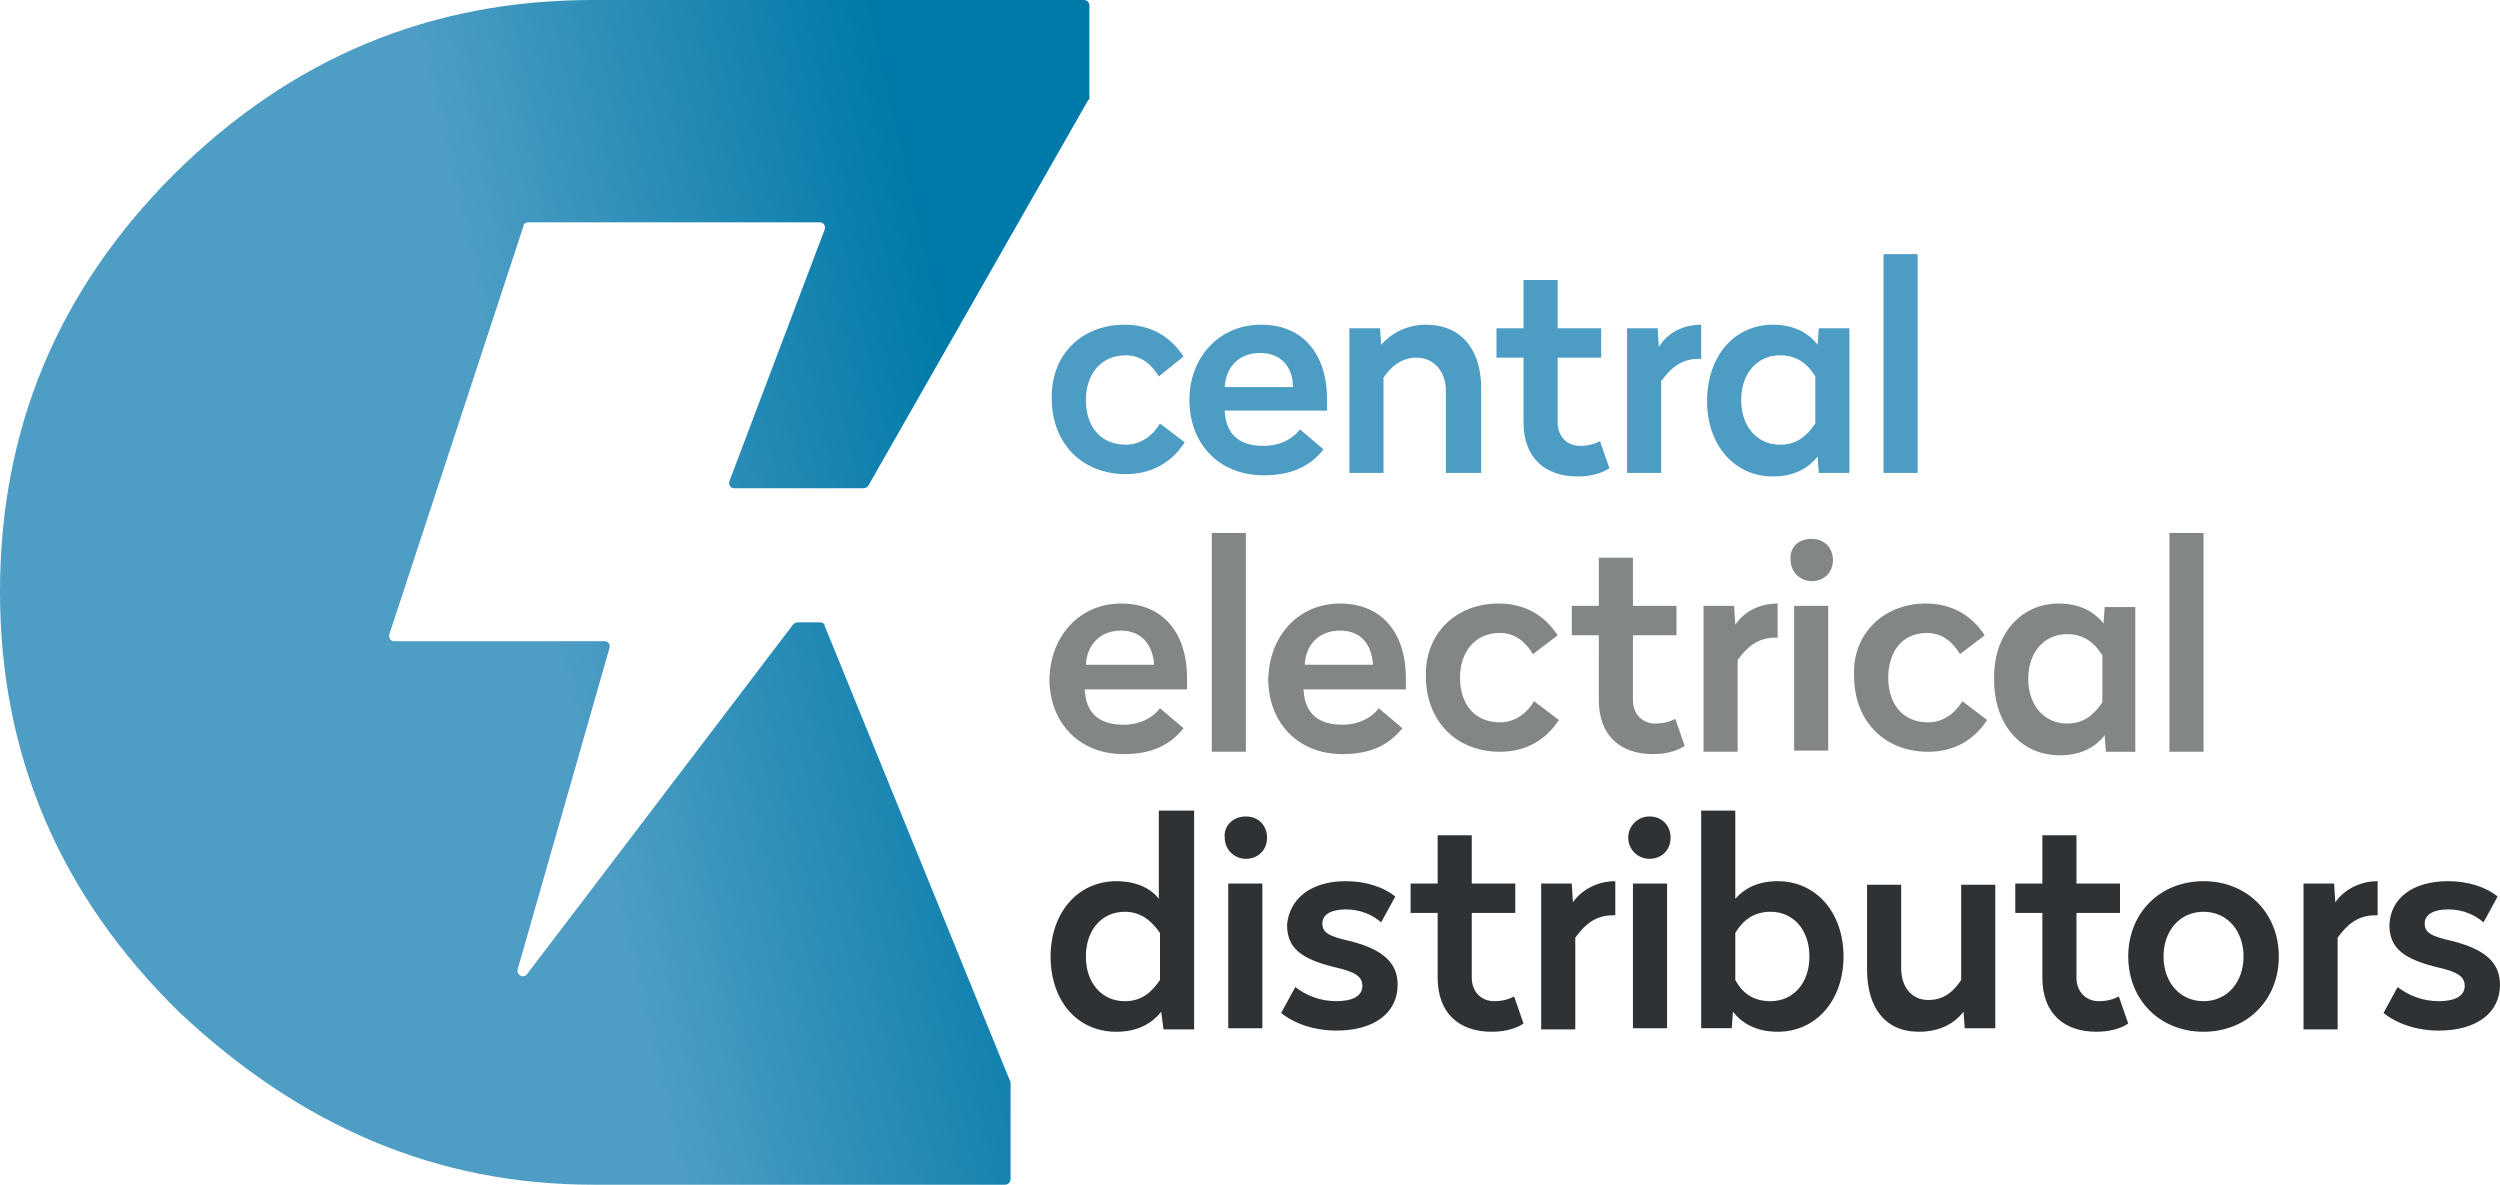 <!-- Generator: Adobe Illustrator 22.0.1, SVG Export Plug-In . SVG Version: 6.00 Build 0)  -->
<svg version="1.1" id="Layer_1" xmlns="http://www.w3.org/2000/svg" xmlns:xlink="http://www.w3.org/1999/xlink" x="0px" y="0px"
     viewBox="0 0 212.5 100.7" style="enable-background:new 0 0 212.5 100.7;" xml:space="preserve">
<style type="text/css">
    .st0{fill-rule:evenodd;clip-rule:evenodd;fill:#4c9cc4;}
    .st1{fill-rule:evenodd;clip-rule:evenodd;fill:#838687;}
    .st2{fill-rule:evenodd;clip-rule:evenodd;fill:#2F3234;}
    .st3{clip-path:url(#SVGID_1_);}
</style>
<g>
    <path class="st0" d="M163,21.6v18.6h-2.9V21.6H163z M150.7,27.6c1.9,0,3.1,0.8,3.8,1.7l0.1-1.4h2.6v12.3h-2.6l-0.1-1.4
        c-0.7,0.9-1.9,1.7-3.8,1.7c-3.3,0-5.6-2.7-5.6-6.4C145.1,30.3,147.4,27.6,150.7,27.6z M151.3,30.2c-1.9,0-3.3,1.5-3.3,3.8
        c0,2.3,1.4,3.8,3.3,3.8c1.5,0,2.3-0.8,3-1.8v-4C153.7,31,152.8,30.2,151.3,30.2z M144.6,27.6v2.9h-0.2c-1.5,0-2.4,0.8-3.2,1.9v7.8
        h-2.9V27.9h2.6l0.1,1.6C141.6,28.5,142.8,27.6,144.6,27.6z M132.4,23.8v4.1h3.7v2.5h-3.7v5.5c0,1.2,0.8,2,1.9,2
        c0.8,0,1.3-0.2,1.7-0.4l0.8,2.3c-0.6,0.4-1.5,0.7-2.7,0.7c-2.8,0-4.6-1.6-4.6-4.6v-5.5h-2.3v-2.5h2.3v-4.1H132.4z M121.2,27.6
        c3,0,4.7,2.1,4.7,5.4v7.2h-3v-7c0-1.6-1-2.8-2.5-2.8c-1.3,0-2.2,0.8-2.8,1.7v8.1h-2.9V27.9h2.6l0.1,1.4
        C118.2,28.4,119.5,27.6,121.2,27.6z M107.2,27.6c3.8,0,5.6,2.8,5.6,6.3v1h-8.7c0.1,2,1.2,3,3.3,3c1.4,0,2.5-0.6,3.1-1.4l2,1.7
        c-1.2,1.5-2.8,2.2-5.1,2.2c-3.8,0-6.3-2.7-6.3-6.4C101.1,30.4,103.6,27.6,107.2,27.6z M107.1,30c-1.7,0-2.9,1.1-3,2.9h5.8
        C109.9,31.2,108.9,30,107.1,30z M95.6,27.6c2.2,0,3.9,1,5,2.7L98.5,32c-0.6-1-1.5-1.8-2.8-1.8c-2.2,0-3.4,1.7-3.4,3.8
        c0,2.2,1.2,3.8,3.4,3.8c1.3,0,2.3-0.8,2.9-1.8l2.1,1.6c-1.1,1.7-2.8,2.7-5,2.7c-3.8,0-6.3-2.7-6.3-6.4
        C89.3,30.3,91.8,27.6,95.6,27.6z"/>
    <path class="st1" d="M187.3,45.3v18.6h-2.9V45.3H187.3z M175,51.3c1.9,0,3.1,0.8,3.8,1.7l0.1-1.4h2.6v12.3H179l-0.1-1.4
        c-0.7,0.9-1.9,1.7-3.8,1.7c-3.4,0-5.6-2.7-5.6-6.4C169.4,54,171.7,51.3,175,51.3z M175.7,53.9c-1.9,0-3.3,1.5-3.3,3.8
        c0,2.3,1.4,3.8,3.3,3.8c1.5,0,2.3-0.8,3-1.8v-4C178,54.6,177.1,53.9,175.7,53.9z M163.7,51.3c2.2,0,3.9,1,5,2.7l-2.1,1.6
        c-0.6-1-1.5-1.8-2.8-1.8c-2.2,0-3.3,1.7-3.3,3.8c0,2.2,1.2,3.8,3.4,3.8c1.3,0,2.3-0.8,2.9-1.8l2.1,1.6c-1.1,1.7-2.8,2.7-5,2.7
        c-3.8,0-6.3-2.7-6.3-6.4C157.4,54,160,51.3,163.7,51.3z M154,45.8c1.1,0,1.8,0.8,1.8,1.8c0,1.1-0.8,1.8-1.8,1.8
        c-1,0-1.8-0.8-1.8-1.8C152.1,46.5,152.9,45.8,154,45.8z M155.4,51.5v12.3h-2.9V51.5H155.4z M151.1,51.3v2.9h-0.2
        c-1.5,0-2.4,0.8-3.2,1.9v7.8h-2.9V51.5h2.6l0.1,1.6C148.1,52.2,149.3,51.3,151.1,51.3z M138.8,47.4v4.1h3.7V54h-3.7v5.5
        c0,1.2,0.8,2,1.9,2c0.8,0,1.3-0.2,1.7-0.4l0.8,2.3c-0.6,0.4-1.5,0.7-2.7,0.7c-2.8,0-4.6-1.6-4.6-4.6V54h-2.3v-2.5h2.3v-4.1H138.8z
         M127.4,51.3c2.2,0,3.9,1,5,2.7l-2.1,1.6c-0.6-1-1.5-1.8-2.8-1.8c-2.2,0-3.4,1.7-3.4,3.8c0,2.2,1.2,3.8,3.4,3.8
        c1.3,0,2.3-0.8,2.9-1.8l2.1,1.6c-1.1,1.7-2.8,2.7-5,2.7c-3.8,0-6.3-2.7-6.3-6.4C121.1,54,123.6,51.3,127.4,51.3z M113.9,51.3
        c3.8,0,5.6,2.8,5.6,6.3v1h-8.7c0.1,2,1.2,3,3.3,3c1.4,0,2.5-0.6,3.1-1.4l2,1.7c-1.2,1.5-2.8,2.2-5.1,2.2c-3.8,0-6.3-2.7-6.3-6.4
        C107.9,54,110.4,51.3,113.9,51.3z M113.9,53.6c-1.7,0-2.9,1.1-3,2.9h5.8C116.6,54.8,115.7,53.6,113.9,53.6z M105.9,45.3v18.6h-2.9
        V45.3H105.9z M95.3,51.3c3.8,0,5.6,2.8,5.6,6.3v1h-8.7c0.1,2,1.2,3,3.3,3c1.4,0,2.5-0.6,3.1-1.4l2,1.7c-1.2,1.5-2.8,2.2-5.1,2.2
        c-3.8,0-6.3-2.7-6.3-6.4C89.3,54,91.8,51.3,95.3,51.3z M95.3,53.6c-1.7,0-2.9,1.1-3,2.9h5.8C98,54.8,97,53.6,95.3,53.6z"/>
    <path class="st2" d="M208.1,74.9c1.7,0,3.2,0.5,4.2,1.3l-1.2,2.2c-0.7-0.6-1.7-1.1-3-1.1c-1.2,0-2,0.4-2,1.2c0,0.8,0.6,1.1,2.4,1.5
        c2.7,0.7,4,1.8,4,3.7c0,2.4-2,3.9-5.2,3.9c-1.9,0-3.6-0.6-4.7-1.5l1.2-2.2c0.9,0.7,2.1,1.2,3.5,1.2c1.3,0,2.2-0.4,2.2-1.3
        c0-0.8-0.6-1.2-2.4-1.6c-2.8-0.7-4-1.6-4-3.6C203.2,76.4,205,74.9,208.1,74.9z M202.1,74.9v2.9h-0.2c-1.5,0-2.4,0.8-3.2,1.9v7.8
        h-2.9V75.1h2.6l0.1,1.6C199.1,75.8,200.4,74.9,202.1,74.9z M187.3,74.9c3.7,0,6.4,2.7,6.4,6.4c0,3.7-2.7,6.4-6.4,6.4
        c-3.7,0-6.4-2.7-6.4-6.4C180.9,77.6,183.6,74.9,187.3,74.9z M187.3,77.5c-2,0-3.4,1.6-3.4,3.8c0,2.2,1.4,3.8,3.4,3.8
        s3.4-1.6,3.4-3.8C190.7,79.1,189.3,77.5,187.3,77.5z M176.5,71v4.1h3.7v2.5h-3.7v5.5c0,1.2,0.8,2,1.9,2c0.8,0,1.3-0.2,1.7-0.4
        l0.8,2.3c-0.6,0.4-1.5,0.7-2.7,0.7c-2.8,0-4.6-1.6-4.6-4.6v-5.5h-2.3v-2.5h2.3V71H176.5z M169.6,75.1v12.3H167l-0.1-1.4
        c-0.7,0.9-1.9,1.7-3.8,1.7c-2.9,0-4.4-2.1-4.4-5.3v-7.2h2.9v7.1c0,1.6,0.9,2.7,2.3,2.7c1.4,0,2.2-0.8,2.8-1.7v-8.1H169.6z
         M147.5,68.9v7.5c0.7-0.8,1.8-1.5,3.6-1.5c3.3,0,5.6,2.7,5.6,6.4c0,3.7-2.3,6.4-5.6,6.4c-1.9,0-3.1-0.8-3.8-1.7l-0.1,1.4h-2.6V68.9
        H147.5z M150.5,77.5c-1.5,0-2.4,0.8-3,1.8v4c0.6,1.1,1.5,1.8,3,1.8c1.9,0,3.3-1.5,3.3-3.8C153.8,79,152.4,77.5,150.5,77.5z
         M140.2,69.4c1.1,0,1.8,0.8,1.8,1.8c0,1.1-0.8,1.8-1.8,1.8c-1,0-1.8-0.8-1.8-1.8C138.4,70.2,139.2,69.4,140.2,69.4z M141.7,75.1
        v12.3h-2.9V75.1H141.7z M137.3,74.9v2.9h-0.2c-1.5,0-2.4,0.8-3.2,1.9v7.8h-2.9V75.1h2.6l0.1,1.6C134.3,75.8,135.6,74.9,137.3,74.9z
         M125.1,71v4.1h3.7v2.5h-3.7v5.5c0,1.2,0.8,2,1.9,2c0.8,0,1.3-0.2,1.7-0.4l0.8,2.3c-0.6,0.4-1.5,0.7-2.7,0.7
        c-2.8,0-4.6-1.6-4.6-4.6v-5.5h-2.3v-2.5h2.3V71H125.1z M114.4,74.9c1.7,0,3.2,0.5,4.2,1.3l-1.2,2.2c-0.7-0.6-1.7-1.1-3-1.1
        c-1.2,0-2,0.4-2,1.2c0,0.8,0.6,1.1,2.4,1.5c2.7,0.7,4,1.8,4,3.7c0,2.4-2,3.9-5.2,3.9c-1.9,0-3.6-0.6-4.7-1.5l1.2-2.2
        c0.9,0.7,2.1,1.2,3.5,1.2c1.3,0,2.2-0.4,2.2-1.3c0-0.8-0.6-1.2-2.4-1.6c-2.8-0.7-4-1.6-4-3.6C109.6,76.4,111.4,74.9,114.4,74.9z
         M105.9,69.4c1.1,0,1.8,0.8,1.8,1.8c0,1.1-0.8,1.8-1.8,1.8c-1,0-1.8-0.8-1.8-1.8C104,70.2,104.8,69.4,105.9,69.4z M107.3,75.1v12.3
        h-2.9V75.1H107.3z M101.5,68.9v18.6h-2.6L98.7,86c-0.7,0.9-1.9,1.7-3.8,1.7c-3.4,0-5.6-2.7-5.6-6.4c0-3.7,2.3-6.4,5.6-6.4
        c1.8,0,3,0.7,3.6,1.5v-7.5H101.5z M95.6,77.5c-1.9,0-3.3,1.5-3.3,3.8c0,2.3,1.4,3.8,3.3,3.8c1.5,0,2.3-0.8,3-1.8v-4
        C97.9,78.3,97,77.5,95.6,77.5z"/>
    <g>
        <defs>
            <path id="SVGID_5_" d="M92.6,8.3c0,0.1,0,0.2-0.1,0.2L73.8,41.3c-0.1,0.1-0.2,0.2-0.4,0.2H62.4c-0.3,0-0.5-0.3-0.4-0.6l8.1-21.4
                c0.1-0.3-0.1-0.6-0.4-0.6H44.9c-0.2,0-0.4,0.1-0.4,0.3L33.1,53.9c-0.1,0.3,0.1,0.6,0.4,0.6h17.9c0.3,0,0.5,0.3,0.4,0.6l-7.8,27.3
                c-0.1,0.5,0.5,0.8,0.8,0.4l22.6-29.7c0.1-0.1,0.2-0.2,0.4-0.2h1.9c0.2,0,0.4,0.1,0.4,0.3L85.9,92c0,0.1,0,0.1,0,0.2v8
                c0,0.3-0.2,0.5-0.5,0.5h-35c-13.2,0-24.8-4.9-35.2-14.7C5.1,76.1,0,64.2,0,50.3c0-13.8,4.9-25.6,14.8-35.5
                C24.8,4.9,36.6,0,50.4,0h41.7c0.3,0,0.5,0.2,0.5,0.5V8.3z"/>
        </defs>
        <clipPath id="SVGID_1_">
            <use xlink:href="#SVGID_5_"  style="overflow:visible;"/>
        </clipPath>
        <g class="st3">
            <defs>
                <linearGradient id="grad1" x1="40%" y1="10%" x2="80%" y2="0%">
                  <stop offset="0%" style="stop-color:rgb(77,157,196);stop-opacity:1" />
                  <stop offset="100%" style="stop-color:rgb(0,122,168);stop-opacity:1" />

                </linearGradient>
              </defs>
            <path fill="url(#grad1)" id="lightning" d="M92.6,8.3c0,0.1,0,0.2-0.1,0.2L73.8,41.3c-0.1,0.1-0.2,0.2-0.4,0.2H62.4c-0.3,0-0.5-0.3-0.4-0.6l8.1-21.4
                c0.1-0.3-0.1-0.6-0.4-0.6H44.9c-0.2,0-0.4,0.1-0.4,0.3L33.1,53.9c-0.1,0.3,0.1,0.6,0.4,0.6h17.9c0.3,0,0.5,0.3,0.4,0.6l-7.8,27.3
                c-0.1,0.5,0.5,0.8,0.8,0.4l22.6-29.7c0.1-0.1,0.2-0.2,0.4-0.2h1.9c0.2,0,0.4,0.1,0.4,0.3L85.9,92c0,0.1,0,0.1,0,0.2v8
                c0,0.3-0.2,0.5-0.5,0.5h-35c-13.2,0-24.8-4.9-35.2-14.7C5.1,76.1,0,64.2,0,50.3c0-13.8,4.9-25.6,14.8-35.5
                C24.8,4.9,36.6,0,50.4,0h41.7c0.3,0,0.5,0.2,0.5,0.5V8.3z"/>
        </g>
    </g>
</g>
</svg>
